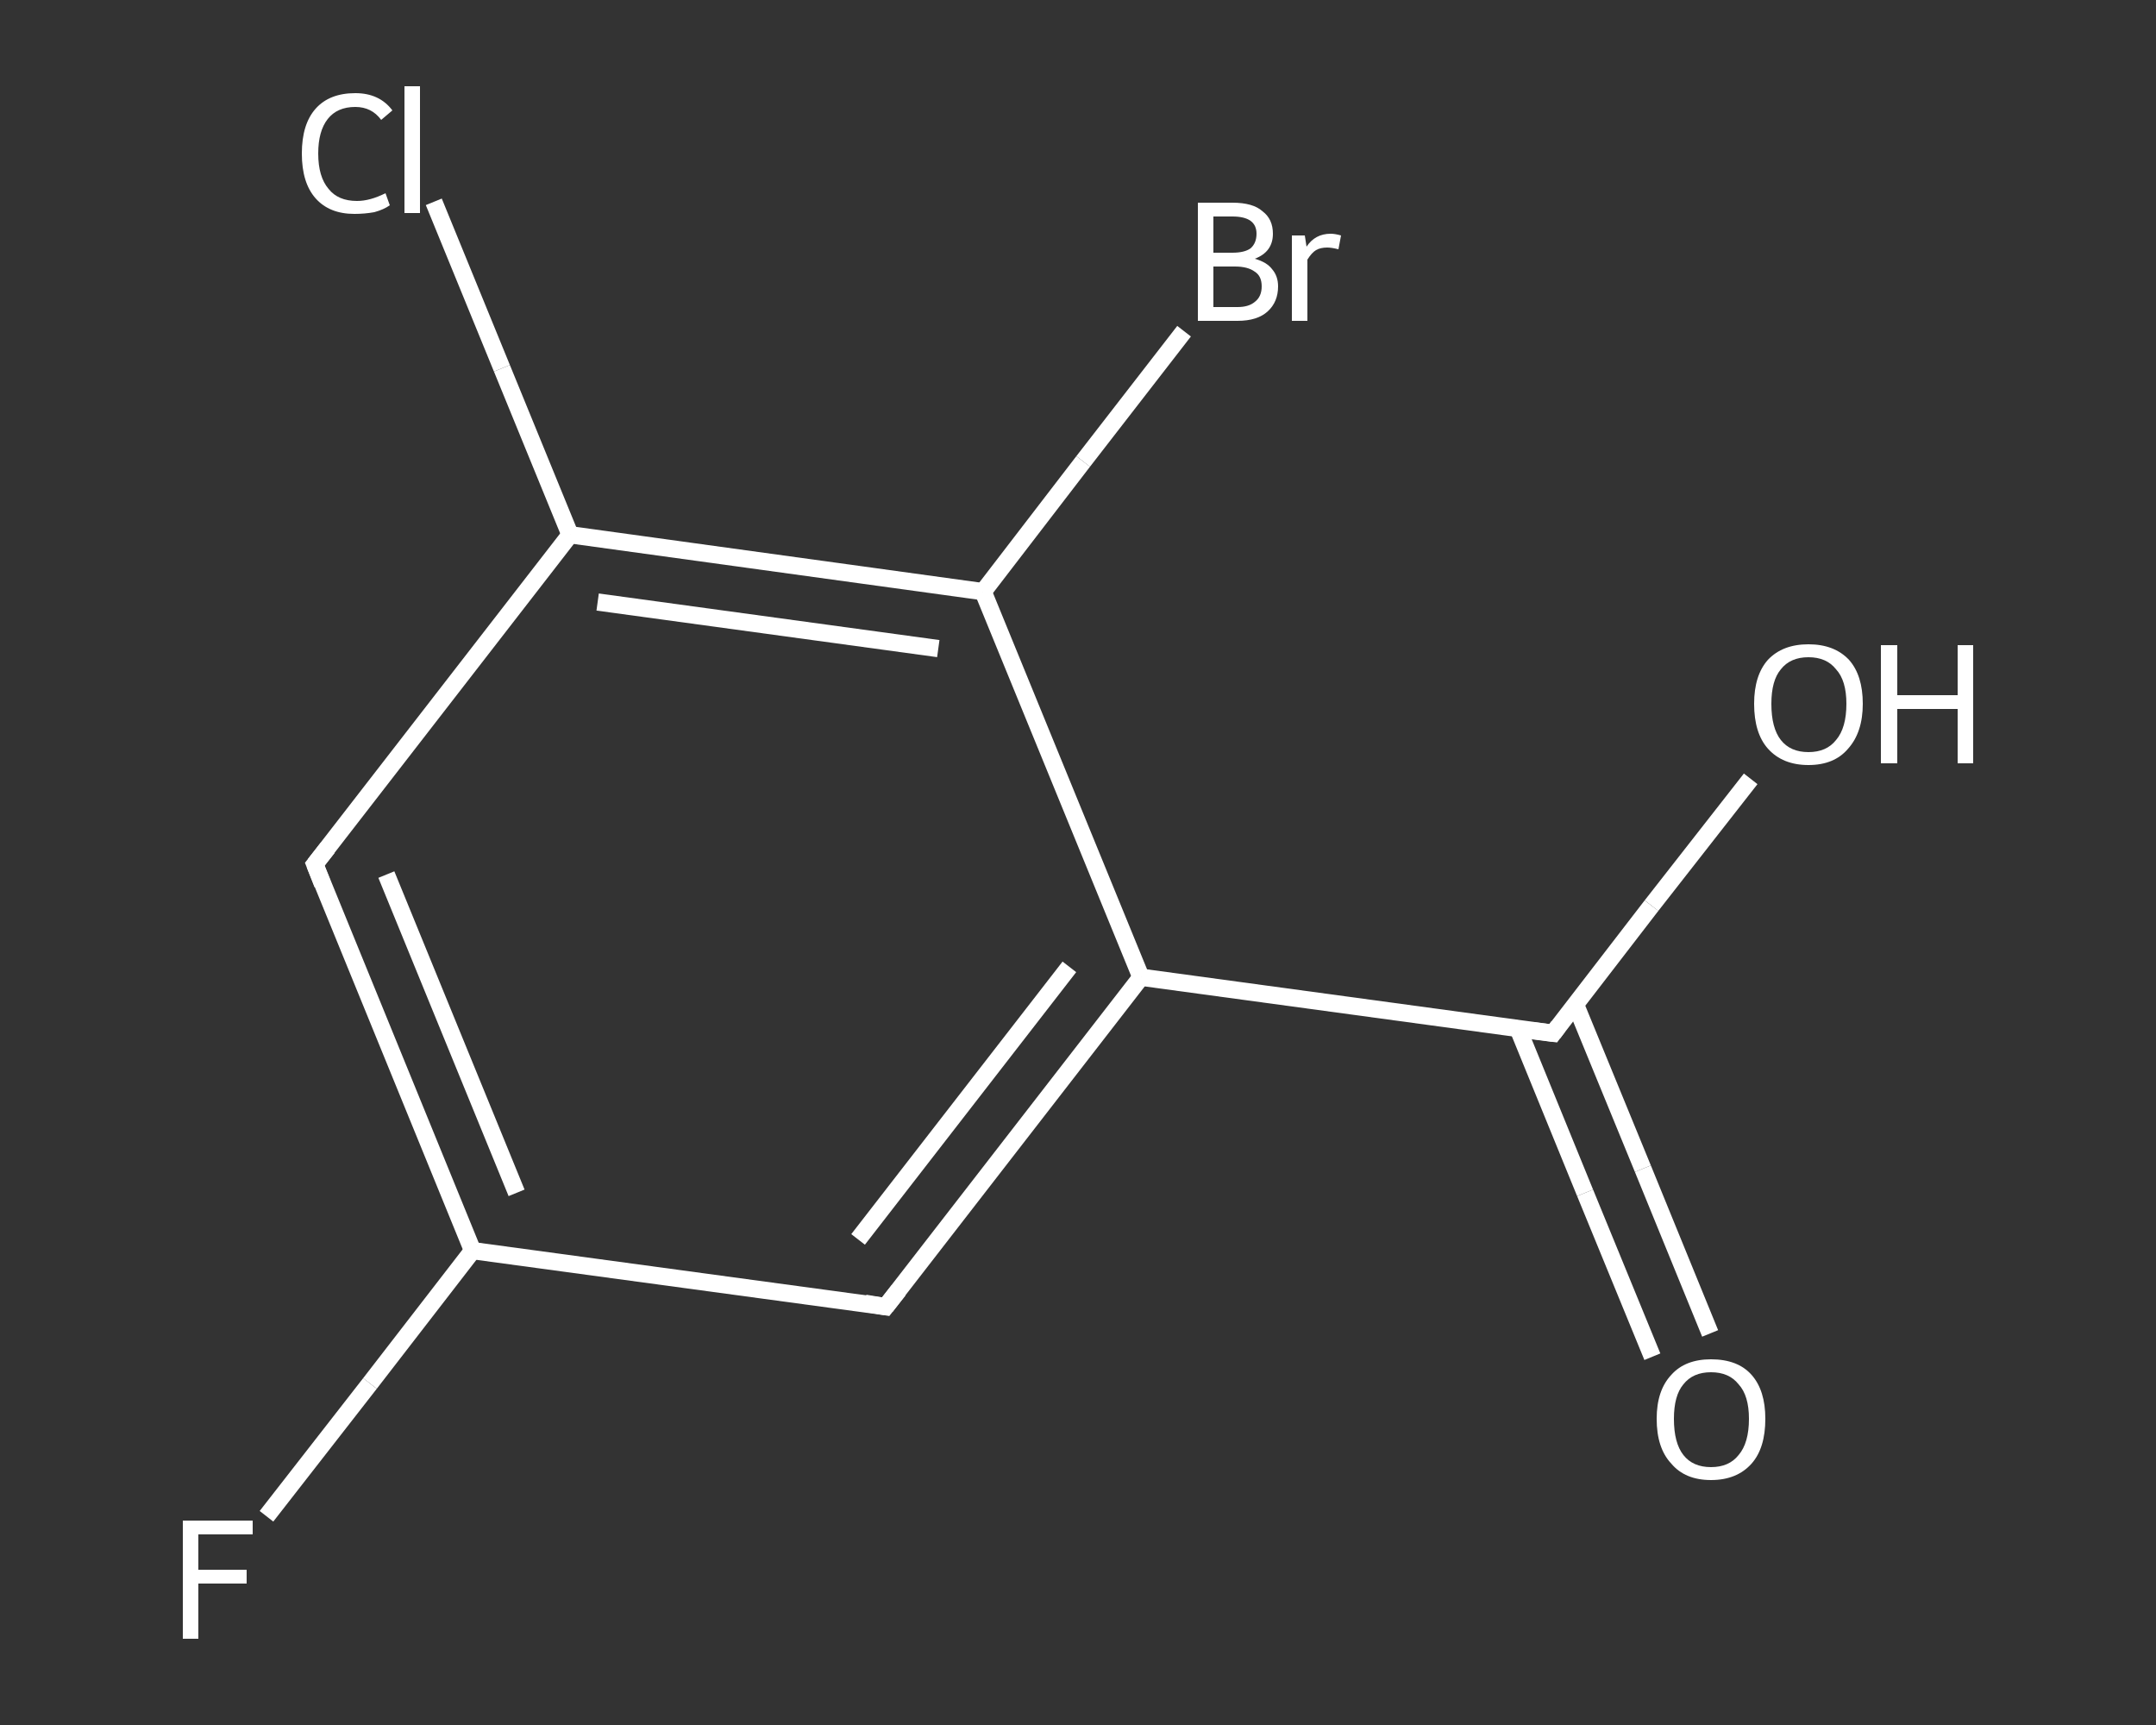 <?xml version='1.0' encoding='iso-8859-1'?>
<svg version='1.1' baseProfile='full'
              xmlns='http://www.w3.org/2000/svg'
                      xmlns:rdkit='http://www.rdkit.org/xml'
                      xmlns:xlink='http://www.w3.org/1999/xlink'
                  xml:space='preserve'
width='250px' height='200px' viewBox='0 0 250 200'>
<rect x="0" y="0" width="250" height="200" fill="#333333" stroke="none"/>
<!-- END OF HEADER -->
<rect style='opacity:1.0;fill:transparent;stroke:none' width='250.0' height='200.0' x='0.0' y='0.0'> </rect>
<path class='bond-0 atom-0 atom-1' d='M 191.6,157.3 L 183.8,138.3' style='fill:none;fill-rule:evenodd;stroke:#FFFFFF;stroke-width:2.0px;stroke-linecap:butt;stroke-linejoin:miter;stroke-opacity:1' />
<path class='bond-0 atom-0 atom-1' d='M 183.8,138.3 L 176.0,119.2' style='fill:none;fill-rule:evenodd;stroke:#FFFFFF;stroke-width:2.0px;stroke-linecap:butt;stroke-linejoin:miter;stroke-opacity:1' />
<path class='bond-0 atom-0 atom-1' d='M 198.3,154.6 L 190.5,135.5' style='fill:none;fill-rule:evenodd;stroke:#FFFFFF;stroke-width:2.0px;stroke-linecap:butt;stroke-linejoin:miter;stroke-opacity:1' />
<path class='bond-0 atom-0 atom-1' d='M 190.5,135.5 L 182.7,116.5' style='fill:none;fill-rule:evenodd;stroke:#FFFFFF;stroke-width:2.0px;stroke-linecap:butt;stroke-linejoin:miter;stroke-opacity:1' />
<path class='bond-1 atom-1 atom-2' d='M 180.1,119.8 L 191.5,105.0' style='fill:none;fill-rule:evenodd;stroke:#FFFFFF;stroke-width:2.0px;stroke-linecap:butt;stroke-linejoin:miter;stroke-opacity:1' />
<path class='bond-1 atom-1 atom-2' d='M 191.5,105.0 L 203.0,90.3' style='fill:none;fill-rule:evenodd;stroke:#FFFFFF;stroke-width:2.0px;stroke-linecap:butt;stroke-linejoin:miter;stroke-opacity:1' />
<path class='bond-2 atom-1 atom-3' d='M 180.1,119.8 L 132.3,113.3' style='fill:none;fill-rule:evenodd;stroke:#FFFFFF;stroke-width:2.0px;stroke-linecap:butt;stroke-linejoin:miter;stroke-opacity:1' />
<path class='bond-3 atom-3 atom-4' d='M 132.3,113.3 L 102.7,151.5' style='fill:none;fill-rule:evenodd;stroke:#FFFFFF;stroke-width:2.0px;stroke-linecap:butt;stroke-linejoin:miter;stroke-opacity:1' />
<path class='bond-3 atom-3 atom-4' d='M 124.0,112.1 L 99.5,143.7' style='fill:none;fill-rule:evenodd;stroke:#FFFFFF;stroke-width:2.0px;stroke-linecap:butt;stroke-linejoin:miter;stroke-opacity:1' />
<path class='bond-4 atom-4 atom-5' d='M 102.7,151.5 L 54.8,145.0' style='fill:none;fill-rule:evenodd;stroke:#FFFFFF;stroke-width:2.0px;stroke-linecap:butt;stroke-linejoin:miter;stroke-opacity:1' />
<path class='bond-5 atom-5 atom-6' d='M 54.8,145.0 L 42.9,160.4' style='fill:none;fill-rule:evenodd;stroke:#FFFFFF;stroke-width:2.0px;stroke-linecap:butt;stroke-linejoin:miter;stroke-opacity:1' />
<path class='bond-5 atom-5 atom-6' d='M 42.9,160.4 L 30.9,175.8' style='fill:none;fill-rule:evenodd;stroke:#FFFFFF;stroke-width:2.0px;stroke-linecap:butt;stroke-linejoin:miter;stroke-opacity:1' />
<path class='bond-6 atom-5 atom-7' d='M 54.8,145.0 L 36.5,100.2' style='fill:none;fill-rule:evenodd;stroke:#FFFFFF;stroke-width:2.0px;stroke-linecap:butt;stroke-linejoin:miter;stroke-opacity:1' />
<path class='bond-6 atom-5 atom-7' d='M 59.9,138.3 L 44.8,101.4' style='fill:none;fill-rule:evenodd;stroke:#FFFFFF;stroke-width:2.0px;stroke-linecap:butt;stroke-linejoin:miter;stroke-opacity:1' />
<path class='bond-7 atom-7 atom-8' d='M 36.5,100.2 L 66.1,62.0' style='fill:none;fill-rule:evenodd;stroke:#FFFFFF;stroke-width:2.0px;stroke-linecap:butt;stroke-linejoin:miter;stroke-opacity:1' />
<path class='bond-8 atom-8 atom-9' d='M 66.1,62.0 L 58.2,42.7' style='fill:none;fill-rule:evenodd;stroke:#FFFFFF;stroke-width:2.0px;stroke-linecap:butt;stroke-linejoin:miter;stroke-opacity:1' />
<path class='bond-8 atom-8 atom-9' d='M 58.2,42.7 L 50.3,23.4' style='fill:none;fill-rule:evenodd;stroke:#FFFFFF;stroke-width:2.0px;stroke-linecap:butt;stroke-linejoin:miter;stroke-opacity:1' />
<path class='bond-9 atom-8 atom-10' d='M 66.1,62.0 L 114.0,68.6' style='fill:none;fill-rule:evenodd;stroke:#FFFFFF;stroke-width:2.0px;stroke-linecap:butt;stroke-linejoin:miter;stroke-opacity:1' />
<path class='bond-9 atom-8 atom-10' d='M 69.3,69.8 L 108.8,75.2' style='fill:none;fill-rule:evenodd;stroke:#FFFFFF;stroke-width:2.0px;stroke-linecap:butt;stroke-linejoin:miter;stroke-opacity:1' />
<path class='bond-10 atom-10 atom-11' d='M 114.0,68.6 L 125.6,53.5' style='fill:none;fill-rule:evenodd;stroke:#FFFFFF;stroke-width:2.0px;stroke-linecap:butt;stroke-linejoin:miter;stroke-opacity:1' />
<path class='bond-10 atom-10 atom-11' d='M 125.6,53.5 L 137.3,38.4' style='fill:none;fill-rule:evenodd;stroke:#FFFFFF;stroke-width:2.0px;stroke-linecap:butt;stroke-linejoin:miter;stroke-opacity:1' />
<path class='bond-11 atom-10 atom-3' d='M 114.0,68.6 L 132.3,113.3' style='fill:none;fill-rule:evenodd;stroke:#FFFFFF;stroke-width:2.0px;stroke-linecap:butt;stroke-linejoin:miter;stroke-opacity:1' />
<path d='M 180.7,119.0 L 180.1,119.8 L 177.7,119.5' style='fill:none;stroke:#FFFFFF;stroke-width:2.0px;stroke-linecap:butt;stroke-linejoin:miter;stroke-opacity:1;' />
<path d='M 104.2,149.6 L 102.7,151.5 L 100.3,151.1' style='fill:none;stroke:#FFFFFF;stroke-width:2.0px;stroke-linecap:butt;stroke-linejoin:miter;stroke-opacity:1;' />
<path d='M 37.4,102.5 L 36.5,100.2 L 38.0,98.3' style='fill:none;stroke:#FFFFFF;stroke-width:2.0px;stroke-linecap:butt;stroke-linejoin:miter;stroke-opacity:1;' />
<path class='atom-0' d='M 192.1 164.5
Q 192.1 161.2, 193.8 159.4
Q 195.4 157.6, 198.4 157.6
Q 201.5 157.6, 203.1 159.4
Q 204.7 161.2, 204.7 164.5
Q 204.7 167.9, 203.1 169.7
Q 201.4 171.6, 198.4 171.6
Q 195.4 171.6, 193.8 169.7
Q 192.1 167.9, 192.1 164.5
M 198.4 170.1
Q 200.5 170.1, 201.6 168.7
Q 202.8 167.3, 202.8 164.5
Q 202.8 161.8, 201.6 160.5
Q 200.5 159.1, 198.4 159.1
Q 196.3 159.1, 195.2 160.5
Q 194.1 161.8, 194.1 164.5
Q 194.1 167.3, 195.2 168.7
Q 196.3 170.1, 198.4 170.1
' fill='#FFFFFF'/>
<path class='atom-2' d='M 203.4 81.6
Q 203.4 78.3, 205.0 76.5
Q 206.7 74.7, 209.7 74.7
Q 212.7 74.7, 214.4 76.5
Q 216.0 78.3, 216.0 81.6
Q 216.0 84.9, 214.3 86.8
Q 212.7 88.7, 209.7 88.7
Q 206.7 88.7, 205.0 86.8
Q 203.4 85.0, 203.4 81.6
M 209.7 87.2
Q 211.8 87.2, 212.9 85.8
Q 214.1 84.4, 214.1 81.6
Q 214.1 78.9, 212.9 77.6
Q 211.8 76.2, 209.7 76.2
Q 207.6 76.2, 206.5 77.6
Q 205.4 78.9, 205.4 81.6
Q 205.4 84.4, 206.5 85.8
Q 207.6 87.2, 209.7 87.2
' fill='#FFFFFF'/>
<path class='atom-2' d='M 218.1 74.8
L 220.0 74.8
L 220.0 80.6
L 227.0 80.6
L 227.0 74.8
L 228.8 74.8
L 228.8 88.5
L 227.0 88.5
L 227.0 82.2
L 220.0 82.2
L 220.0 88.5
L 218.1 88.5
L 218.1 74.8
' fill='#FFFFFF'/>
<path class='atom-6' d='M 21.2 176.3
L 29.3 176.3
L 29.3 177.9
L 23.0 177.9
L 23.0 182.0
L 28.6 182.0
L 28.6 183.6
L 23.0 183.6
L 23.0 190.0
L 21.2 190.0
L 21.2 176.3
' fill='#FFFFFF'/>
<path class='atom-9' d='M 35.0 17.8
Q 35.0 14.4, 36.6 12.6
Q 38.2 10.8, 41.2 10.8
Q 44.0 10.8, 45.5 12.8
L 44.2 13.9
Q 43.1 12.4, 41.2 12.4
Q 39.1 12.4, 38.0 13.8
Q 36.9 15.2, 36.9 17.8
Q 36.9 20.5, 38.1 21.9
Q 39.2 23.3, 41.4 23.3
Q 42.9 23.3, 44.7 22.4
L 45.2 23.8
Q 44.5 24.3, 43.4 24.6
Q 42.3 24.8, 41.1 24.8
Q 38.2 24.8, 36.6 23.0
Q 35.0 21.2, 35.0 17.8
' fill='#FFFFFF'/>
<path class='atom-9' d='M 46.9 10.0
L 48.7 10.0
L 48.7 24.7
L 46.9 24.7
L 46.9 10.0
' fill='#FFFFFF'/>
<path class='atom-11' d='M 145.5 30.0
Q 146.9 30.4, 147.5 31.2
Q 148.2 32.0, 148.2 33.2
Q 148.2 35.0, 147.0 36.1
Q 145.8 37.2, 143.5 37.2
L 138.9 37.2
L 138.9 23.5
L 142.9 23.5
Q 145.3 23.5, 146.4 24.5
Q 147.6 25.4, 147.6 27.1
Q 147.6 29.2, 145.5 30.0
M 140.7 25.1
L 140.7 29.3
L 142.9 29.3
Q 144.3 29.3, 145.0 28.8
Q 145.7 28.2, 145.7 27.1
Q 145.7 25.1, 142.9 25.1
L 140.7 25.1
M 143.5 35.6
Q 144.8 35.6, 145.5 35.0
Q 146.3 34.4, 146.3 33.2
Q 146.3 32.0, 145.5 31.5
Q 144.7 30.9, 143.2 30.9
L 140.7 30.9
L 140.7 35.6
L 143.5 35.6
' fill='#FFFFFF'/>
<path class='atom-11' d='M 151.3 27.3
L 151.5 28.6
Q 152.5 27.1, 154.3 27.1
Q 154.8 27.1, 155.5 27.3
L 155.2 28.9
Q 154.4 28.7, 153.9 28.7
Q 153.1 28.7, 152.6 29.0
Q 152.1 29.3, 151.6 30.1
L 151.6 37.2
L 149.8 37.2
L 149.8 27.3
L 151.3 27.3
' fill='#FFFFFF'/>
</svg>
